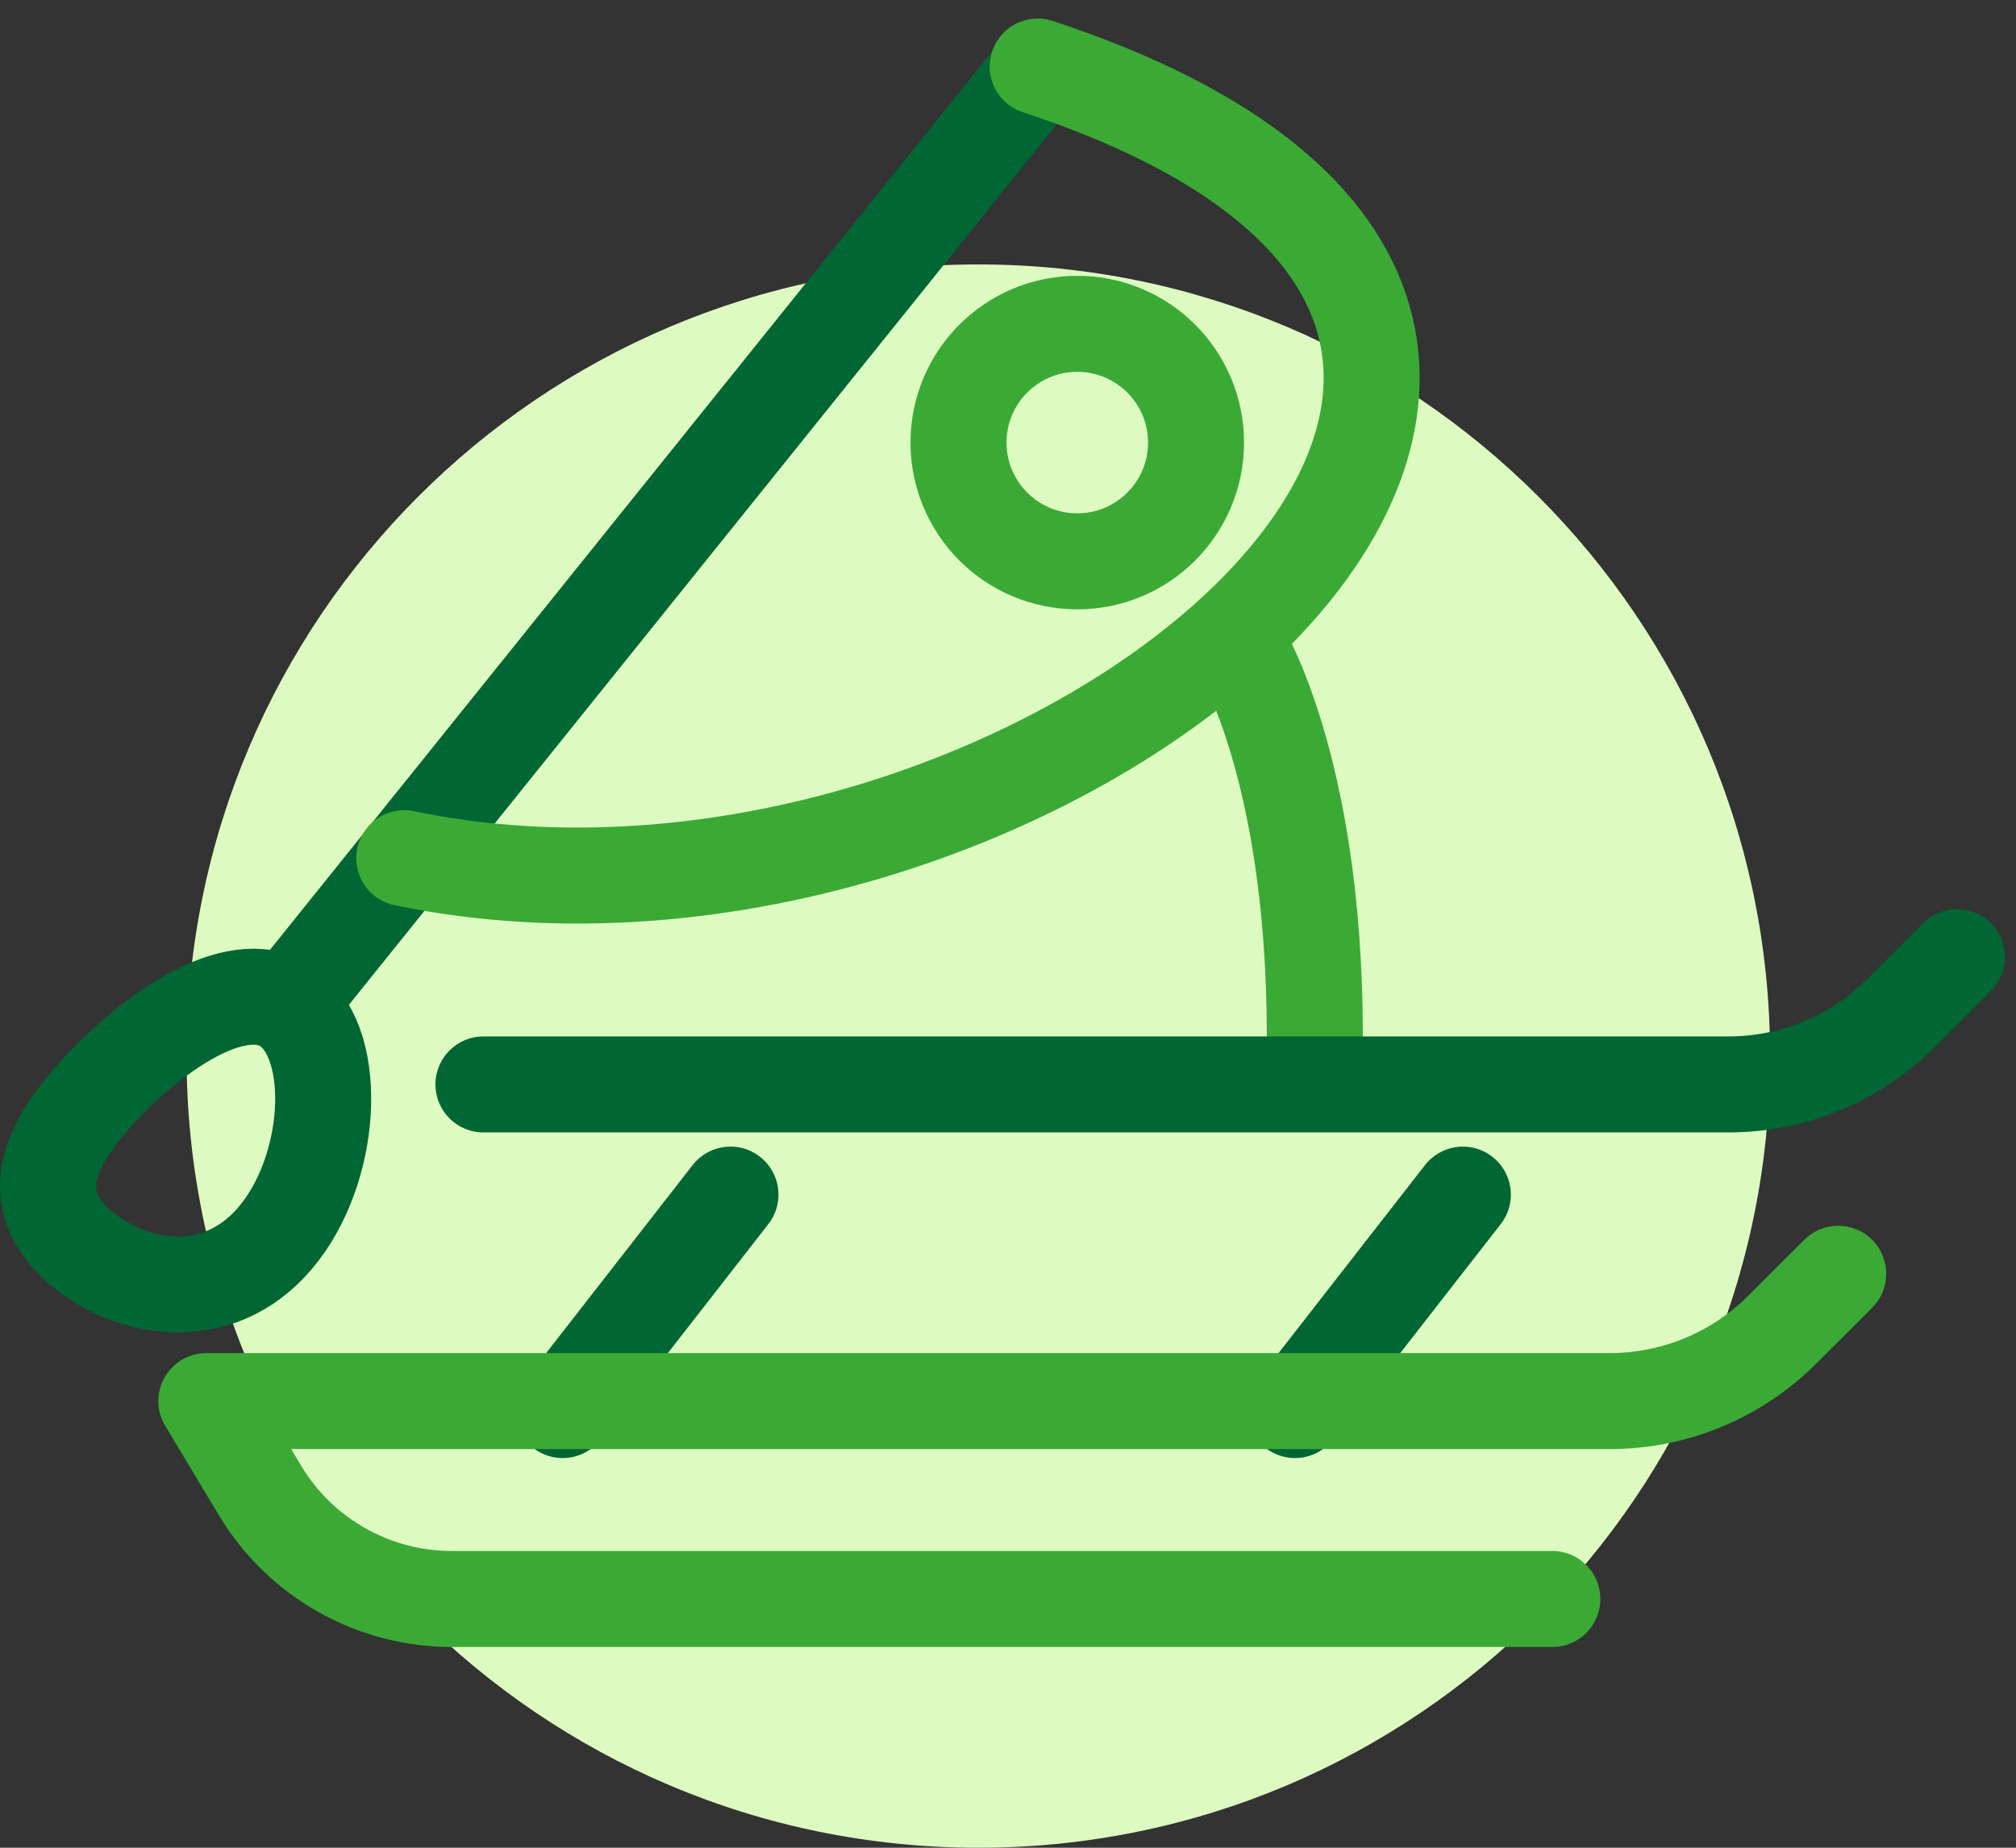 <?xml version="1.0" encoding="UTF-8"?>
<svg width="84px" height="77px" viewBox="0 0 84 77" version="1.1" xmlns="http://www.w3.org/2000/svg" xmlns:xlink="http://www.w3.org/1999/xlink">
    <rect x="0" y="0" width="84" height="77" fill="#333333" stroke="none"/>
    <!-- Generator: Sketch 52.6 (67491) - http://www.bohemiancoding.com/sketch -->
    <title>ico-fupes-canoa-h</title>
    <desc>Created with Sketch.</desc>
    <g id="Taxonomy-Term" stroke="none" stroke-width="1" fill="none" fill-rule="evenodd">
        <g id="Template-PortalFupes" transform="translate(-539, -1829)">
            <g id="ico-fupes-canoa-h" transform="translate(541, 1831.773)">
                <path d="M71.753,41.237 C71.753,59.456 56.982,74.227 38.763,74.227 C20.544,74.227 5.773,59.456 5.773,41.237 C5.773,23.018 20.544,8.247 38.763,8.247 C56.982,8.247 71.753,23.018 71.753,41.237" id="Fill-1" fill="#DDFBC1"></path>
                <path d="M37.938,15.67 C37.938,18.402 40.153,20.619 42.887,20.619 C45.619,20.619 47.835,18.402 47.835,15.67 C47.835,12.938 45.619,10.722 42.887,10.722 C40.153,10.722 37.938,12.938 37.938,15.67 Z" id="Stroke-13" stroke="#3AAA35" stroke-width="4" stroke-linecap="round" stroke-linejoin="round"></path>
                <path d="M9.228,49.085 C6.707,51.739 3.071,50.853 1.154,49.033 C-0.761,47.212 -0.231,45.147 2.289,42.493 C4.81,39.841 8.366,37.604 10.282,39.424 C12.198,41.245 11.748,46.432 9.228,49.085 Z" id="Stroke-15" stroke="#006633" stroke-width="4" stroke-linecap="round" stroke-linejoin="round"></path>
                <path d="M40.736,0.825 L10.722,38.168" id="Stroke-17" stroke="#006633" stroke-width="4" stroke-linecap="round" stroke-linejoin="round"></path>
                <path d="M14.845,32.99 C41.36,38.52 74.353,10.901 41.237,1.03028697e-13" id="Stroke-19" stroke="#3AAA35" stroke-width="4" stroke-linecap="round" stroke-linejoin="round"></path>
                <path d="M49.485,23.918 C49.485,23.918 52.784,28.866 52.784,40.412" id="Stroke-21" stroke="#3AAA35" stroke-width="4" stroke-linecap="round" stroke-linejoin="round"></path>
                <path d="M18.144,42.418 L70.024,42.418 C72.715,42.418 75.296,41.35 77.201,39.449 L79.541,37.113" id="Stroke-23" stroke="#006633" stroke-width="4" stroke-linecap="round" stroke-linejoin="round"></path>
                <path d="M28.436,47.01 L21.443,55.988" id="Stroke-25" stroke="#006633" stroke-width="4" stroke-linecap="round" stroke-linejoin="round"></path>
                <path d="M58.952,47.01 L51.959,55.988" id="Stroke-27" stroke="#006633" stroke-width="4" stroke-linecap="round" stroke-linejoin="round"></path>
                <path d="M74.592,50.309 L72.253,52.645 C70.348,54.546 67.767,55.614 65.075,55.614 L6.598,55.614 L8.831,59.336 C10.516,62.144 13.55,63.861 16.823,63.861 L62.68,63.861" id="Stroke-29" stroke="#3AAA35" stroke-width="4" stroke-linecap="round" stroke-linejoin="round"></path>
            </g>
        </g>
    </g>
</svg>